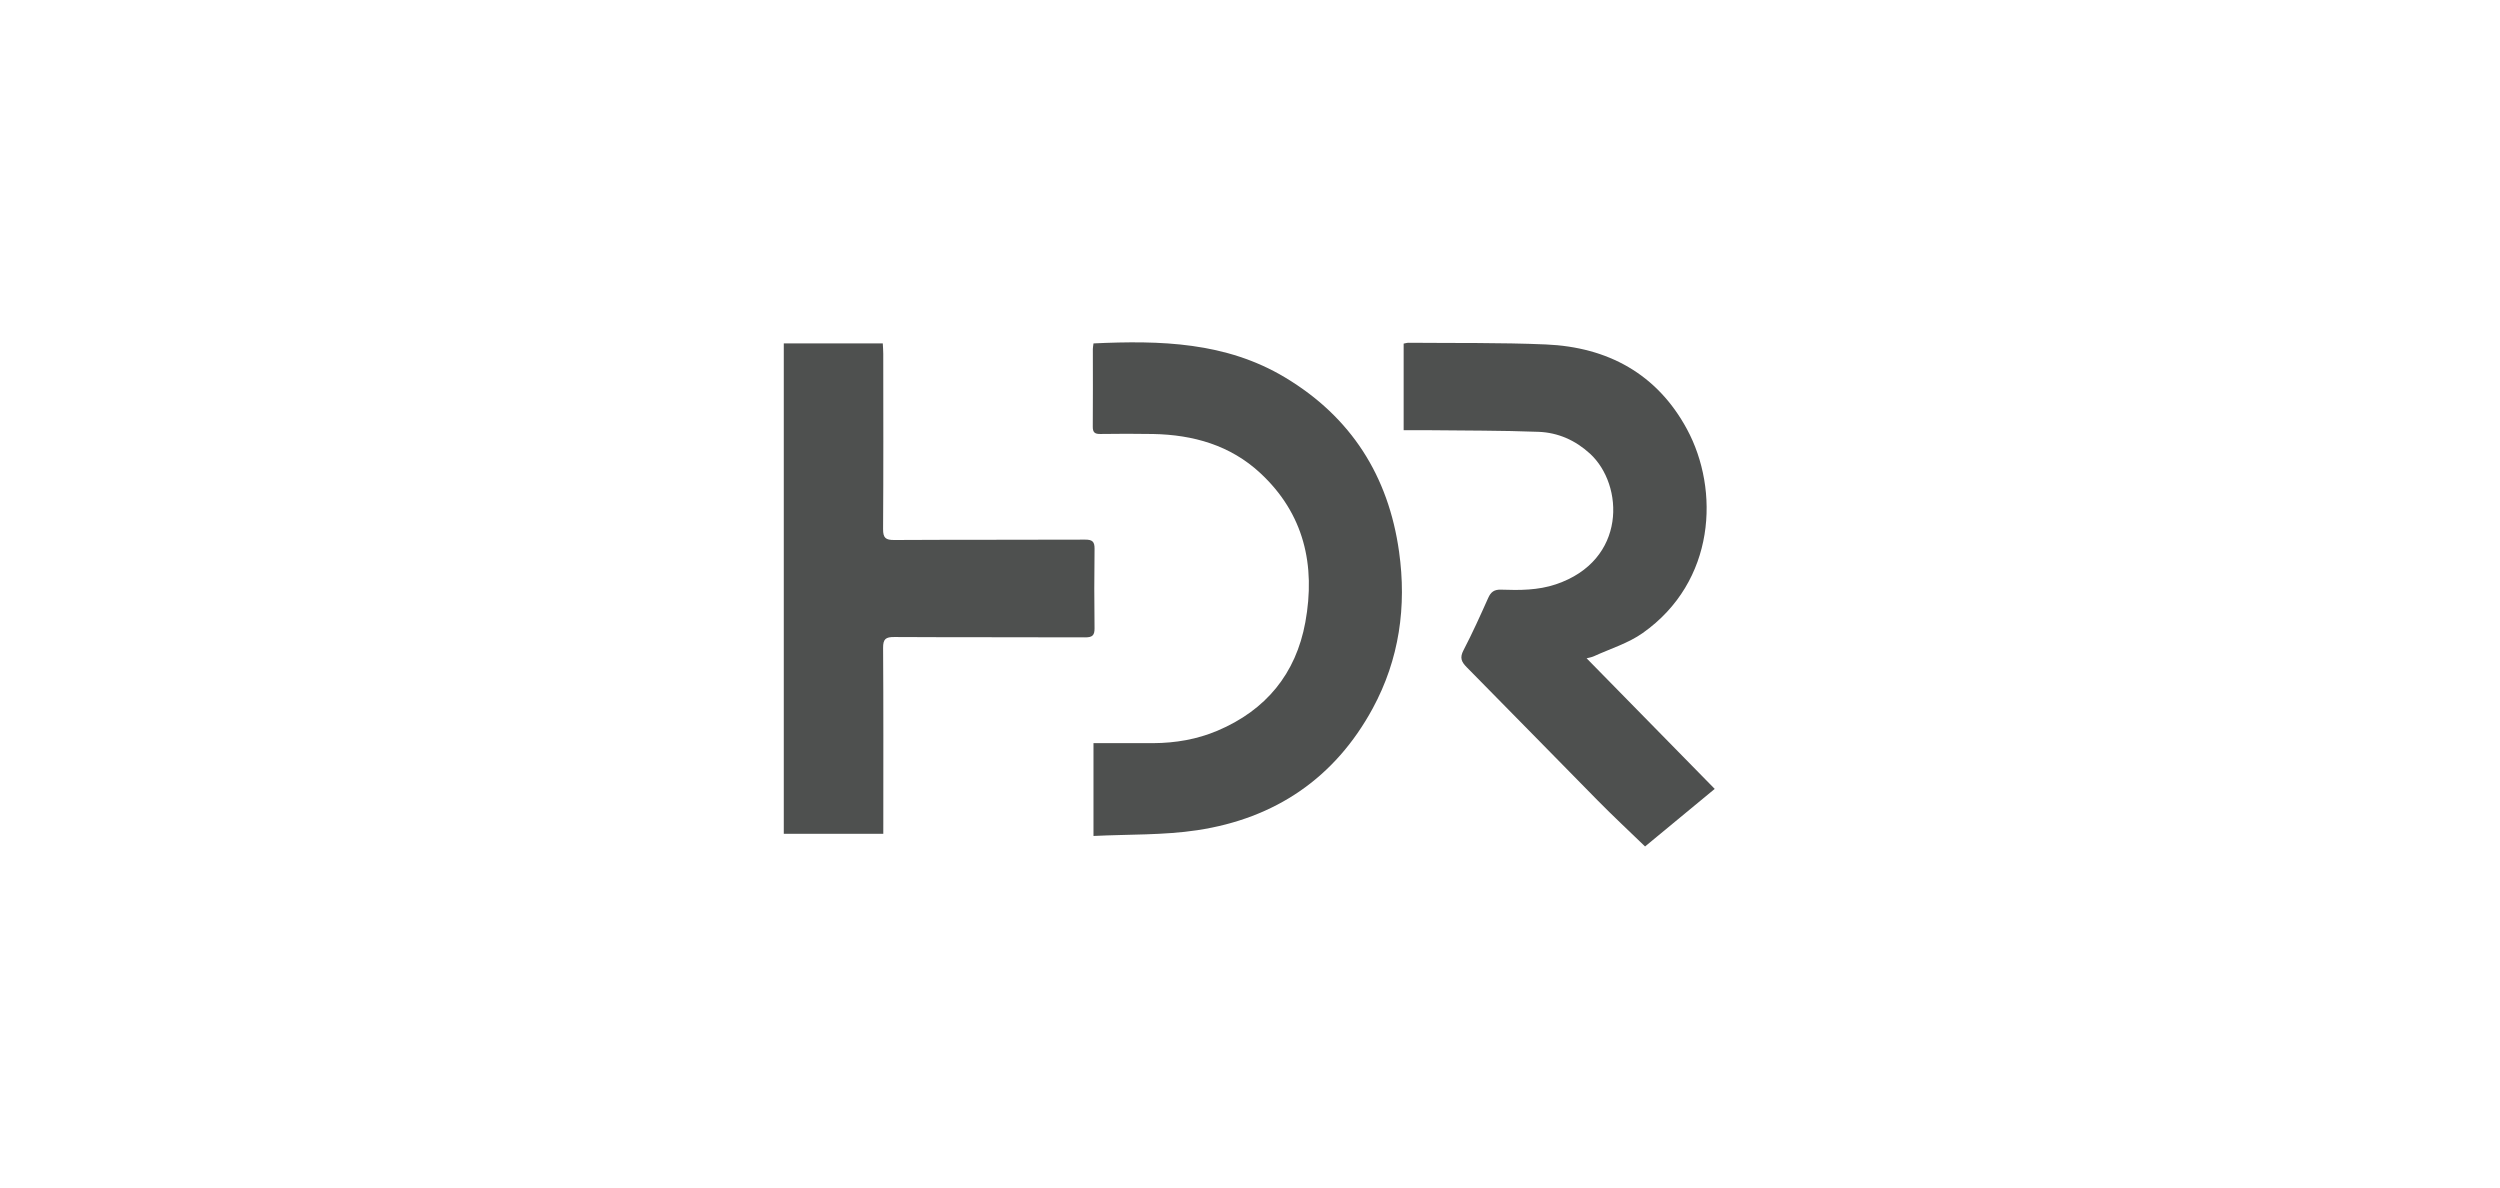 <?xml version="1.0" encoding="UTF-8"?>
<svg xmlns="http://www.w3.org/2000/svg" width="1665" height="791" viewBox="0 0 1665 791" fill="none">
  <rect width="1665" height="791" fill="white"></rect>
  <path d="M934.831 286.523C934.831 266.926 934.831 248.03 934.831 228.847C935.959 228.652 937.041 228.272 938.123 228.283C968.594 228.571 999.112 228.099 1029.54 229.4C1070.77 231.16 1103.63 248.997 1123.54 285.867C1145.33 326.224 1142.73 387.236 1094.04 421.609C1084.39 428.421 1072.48 432.046 1061.57 437.041C1059.88 437.812 1057.95 438.076 1056.68 438.421C1084.93 467.225 1113.17 496.016 1142 525.406C1126.22 538.444 1110.69 551.287 1095.61 563.749C1084.89 553.37 1074.38 543.577 1064.31 533.37C1035.08 503.761 1006.09 473.934 976.822 444.359C973.232 440.723 972.104 438.019 974.681 433.082C980.608 421.701 985.89 409.975 991.126 398.26C992.921 394.244 995.107 392.553 999.756 392.714C1012.01 393.151 1024.28 393.163 1036.18 389.169C1083.6 373.255 1081.6 322.944 1058.96 302.161C1049.18 293.186 1037.63 288.099 1024.73 287.604C1000.03 286.661 975.291 286.799 950.562 286.511C945.441 286.477 940.32 286.523 934.831 286.523Z" fill="#4E504F"></path>
  <path d="M728.272 228.709C772.886 226.638 816.385 227.72 855.844 251.379C899.895 277.8 924.716 316.994 931.782 367.443C936.891 403.91 931.931 439.123 914.256 471.736C889.031 518.26 849.193 545.073 797.421 552.909C774.866 556.327 751.678 555.59 728.261 556.753C728.261 535.234 728.261 515.418 728.261 494.946C741.793 494.946 754.981 495.004 768.168 494.935C782.886 494.854 797.236 492.403 810.804 486.661C843.071 473.001 863.082 448.767 869.354 414.405C876.281 376.465 868.536 342.127 839.296 315.015C819.342 296.511 794.693 289.561 767.984 289.043C756.293 288.824 744.59 288.882 732.887 289.031C729.308 289.077 727.754 288.157 727.789 284.221C727.95 266.96 727.823 249.699 727.835 232.438C727.835 231.356 728.088 230.24 728.272 228.709Z" fill="#4E504F"></path>
  <path d="M588.272 555.326C565.499 555.326 543.922 555.326 522 555.326C522 446.328 522 337.732 522 228.698C544.014 228.698 565.717 228.698 587.938 228.698C588.053 231.103 588.249 233.347 588.249 235.591C588.272 274.509 588.398 313.428 588.134 352.346C588.088 358.307 589.883 359.676 595.602 359.642C637.972 359.4 680.332 359.573 722.702 359.389C727.443 359.366 729.031 360.677 728.974 365.488C728.744 383.117 728.732 400.758 728.962 418.399C729.02 423.209 727.454 424.509 722.713 424.486C680.343 424.314 637.973 424.498 595.614 424.256C589.871 424.222 588.099 425.58 588.145 431.517C588.41 470.436 588.283 509.354 588.283 548.272C588.272 550.493 588.272 552.737 588.272 555.326Z" fill="#4E504F"></path>
</svg>
